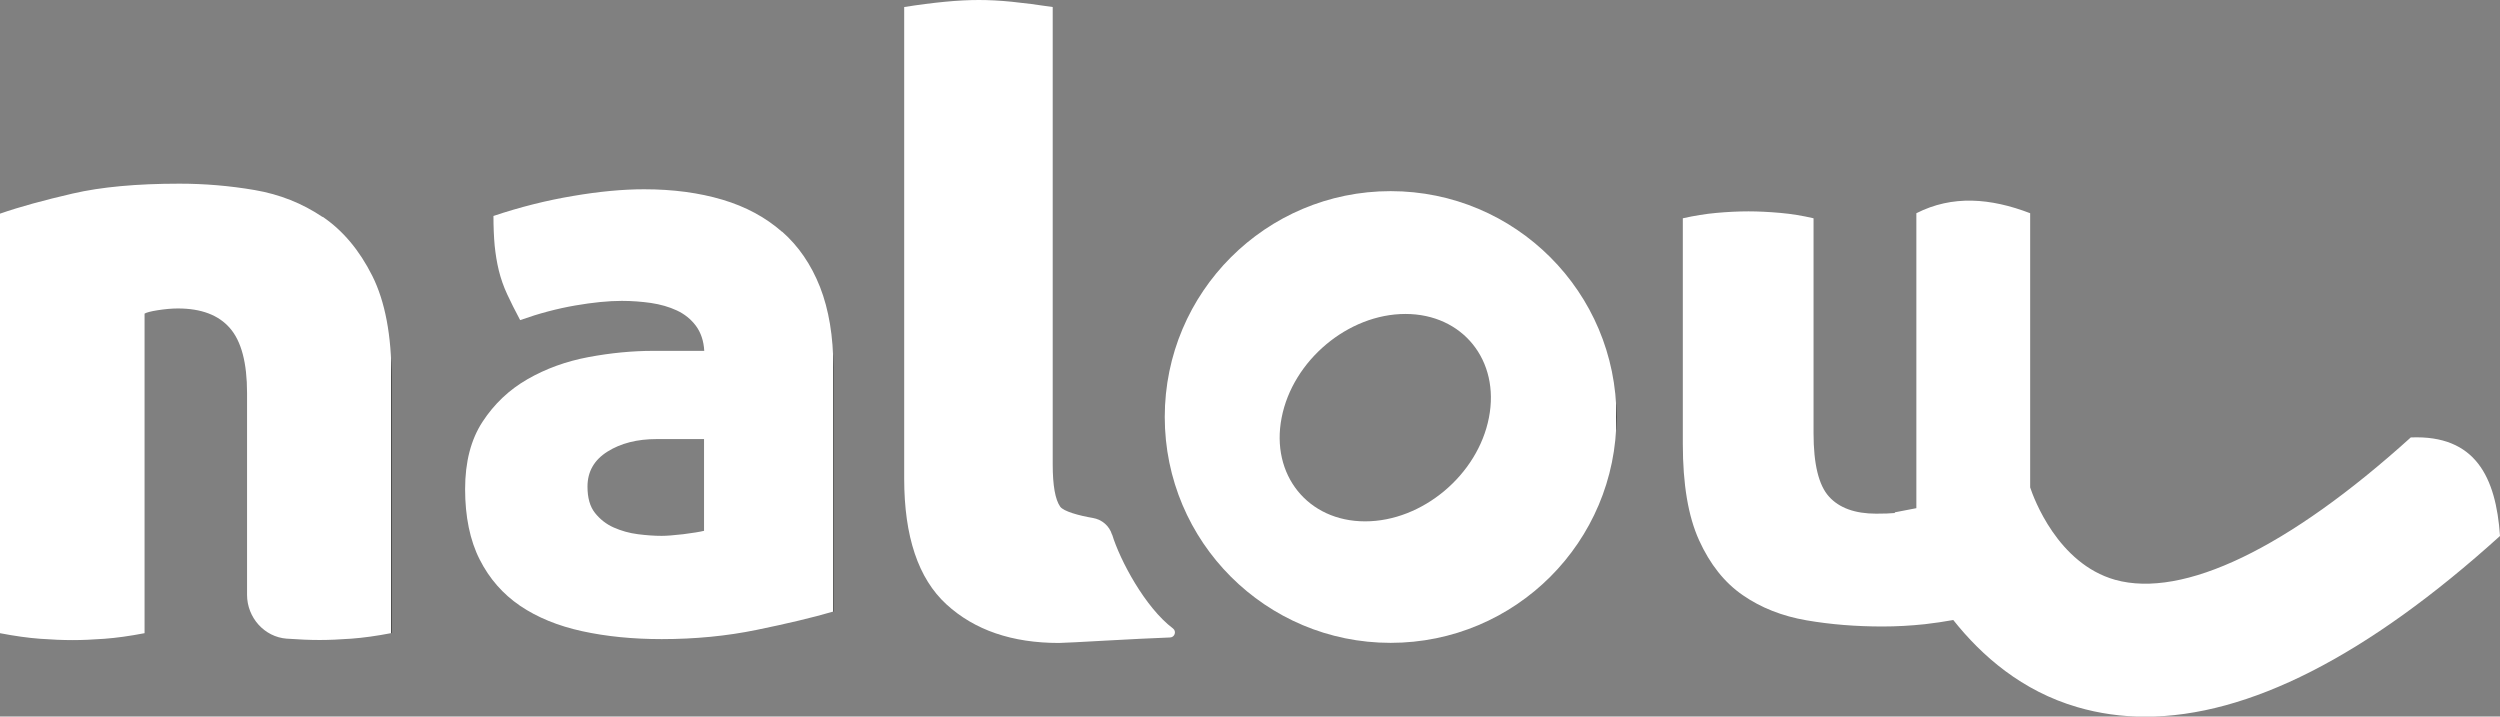 <svg xmlns="http://www.w3.org/2000/svg" xmlns:xlink="http://www.w3.org/1999/xlink" id="Layer_1" data-name="Layer 1" viewBox="0 0 227.58 65.23"><rect x="0" y="0" width="227.58" height="65.23" fill="#808080" stroke="none"/><defs><style>      .cls-1 {        fill: none;      }      .cls-1, .cls-2, .cls-3, .cls-4, .cls-5, .cls-6 {        stroke-width: 0px;      }      .cls-2 {        fill: url(#Unbenannter_Verlauf_2-3);      }      .cls-3 {        fill: url(#Unbenannter_Verlauf_2-2);      }      .cls-4 {        fill: url(#Unbenannter_Verlauf_2-5);      }      .cls-5 {        fill: url(#Unbenannter_Verlauf_2-4);      }      .cls-6 {        fill: url(#Unbenannter_Verlauf_2);      }    </style><linearGradient id="Unbenannter_Verlauf_2" data-name="Unbenannter Verlauf 2" x1="42.33" y1="37.71" x2="75.85" y2="37.71" gradientUnits="userSpaceOnUse"><stop offset="1" stop-color="#fff"></stop><stop offset="1" stop-color="#1d1d1b"></stop></linearGradient><linearGradient id="Unbenannter_Verlauf_2-2" data-name="Unbenannter Verlauf 2" x1="0" y1="37.48" x2="35.62" y2="37.48" xlink:href="#Unbenannter_Verlauf_2"></linearGradient><linearGradient id="Unbenannter_Verlauf_2-3" data-name="Unbenannter Verlauf 2" x1="82.29" y1="29.27" x2="106.94" y2="29.27" xlink:href="#Unbenannter_Verlauf_2"></linearGradient><linearGradient id="Unbenannter_Verlauf_2-4" data-name="Unbenannter Verlauf 2" x1="106.03" y1="37.96" x2="147.15" y2="37.96" xlink:href="#Unbenannter_Verlauf_2"></linearGradient><linearGradient id="Unbenannter_Verlauf_2-5" data-name="Unbenannter Verlauf 2" x1="153.19" y1="41.75" x2="227.58" y2="41.75" xlink:href="#Unbenannter_Verlauf_2"></linearGradient></defs><path class="cls-1" d="M56.3,41.12c-1.21.76-1.82,1.82-1.82,3.19,0,1.01.23,1.81.68,2.39.45.58,1.02,1.02,1.71,1.33.68.3,1.41.51,2.2.61.78.1,1.5.15,2.16.15.45,0,1.11-.05,1.97-.15.86-.1,1.49-.2,1.9-.31v-8.34h-4.32c-1.77,0-3.26.38-4.47,1.14Z"></path><path class="cls-6" d="M71.19,21.1c-1.49-1.31-3.3-2.29-5.42-2.92-2.12-.63-4.5-.95-7.13-.95-1.92,0-4.09.2-6.48.61-2.4.4-4.82,1.01-7.24,1.82,0,1.01.04,1.91.11,2.69.08.79.2,1.54.38,2.28.18.73.43,1.45.76,2.16.33.71.72,1.49,1.18,2.35,1.72-.61,3.39-1.05,5.01-1.33,1.62-.28,3.03-.42,4.25-.42.91,0,1.8.07,2.65.19.86.13,1.64.35,2.35.68.71.33,1.29.8,1.74,1.4.45.61.71,1.37.76,2.28h-4.63c-1.92,0-3.89.19-5.92.57-2.02.38-3.87,1.05-5.54,2.01-1.67.96-3.03,2.25-4.09,3.87-1.06,1.62-1.59,3.66-1.59,6.14s.44,4.67,1.33,6.41c.88,1.74,2.11,3.14,3.68,4.21,1.57,1.06,3.45,1.83,5.65,2.31,2.2.48,4.61.72,7.24.72,3.03,0,5.92-.28,8.64-.84,2.73-.56,5.06-1.11,6.98-1.67v-22.22c0-2.83-.41-5.27-1.21-7.32-.81-2.05-1.96-3.73-3.45-5.04ZM64.1,48.32c-.41.1-1.04.2-1.9.31-.86.1-1.52.15-1.97.15-.66,0-1.38-.05-2.16-.15-.79-.1-1.52-.31-2.2-.61-.68-.3-1.25-.75-1.71-1.33-.46-.58-.68-1.38-.68-2.39,0-1.37.61-2.43,1.82-3.19,1.21-.76,2.7-1.14,4.47-1.14h4.32v8.34Z"></path><path class="cls-3" d="M29.36,19.75c-1.84-1.24-3.9-2.06-6.18-2.45-2.28-.39-4.56-.58-6.85-.58-3.89,0-7.13.3-9.72.9-2.59.6-4.8,1.2-6.61,1.83v38.19c1.35.26,2.57.43,3.66.51,1.09.08,2.07.12,2.96.12.83,0,1.79-.04,2.88-.12,1.09-.08,2.31-.25,3.66-.51v-29.09c.16-.1.56-.21,1.2-.31.65-.1,1.26-.16,1.83-.16,2.13,0,3.71.6,4.74,1.79,1.04,1.19,1.56,3.16,1.56,5.91v18.37c0,2.06,1.57,3.84,3.62,3.99.01,0,.02,0,.03,0,1.09.08,2.07.12,2.96.12.83,0,1.79-.04,2.88-.12,1.09-.08,2.31-.25,3.66-.51v-23.26c0-3.84-.58-6.92-1.75-9.26-1.17-2.33-2.67-4.12-4.51-5.37Z"></path><path class="cls-2" d="M101.23,48.67c-.24-.8-.92-1.38-1.75-1.52-1.25-.21-2.67-.6-2.97-1.03-.45-.64-.68-1.92-.68-3.84V.64c-1.39-.21-2.63-.37-3.72-.48-1.1-.11-2.1-.16-3-.16s-1.94.05-3.08.16c-1.15.11-2.39.27-3.72.48v42.92c0,5.28,1.28,9.1,3.84,11.45,2.56,2.35,5.98,3.52,10.25,3.52.75,0,7.15-.4,10.11-.5.43-.01.61-.56.27-.82-2.54-1.91-4.83-6.22-5.54-8.55Z"></path><path class="cls-5" d="M126.59,17.4c-11.35,0-20.56,9.2-20.56,20.56s9.2,20.56,20.56,20.56,20.56-9.2,20.56-20.56-9.2-20.56-20.56-20.56ZM135.54,38.02c-1.01,5.21-6.06,9.44-11.27,9.44s-8.62-4.23-7.6-9.44c1.01-5.21,6.06-9.44,11.27-9.44s8.62,4.23,7.6,9.44Z"></path><path class="cls-4" d="M219.47,39.81c-11.18,10.11-20.74,14.7-26.93,12.97-5.23-1.48-7.41-7.44-7.73-8.41v-24.96c-3.6-1.38-7.08-1.67-10.36,0v26.85l-1.97.38s.01.05.02.06c-.42.04-.97.06-1.71.06-1.92,0-3.36-.52-4.29-1.55-.94-1.03-1.41-2.96-1.41-5.77v-19.57c-.99-.23-2-.4-3.03-.49-1.03-.09-2-.14-2.89-.14-.94,0-1.91.05-2.92.14-1.01.09-2.03.26-3.06.49v20.55c0,3.66.49,6.58,1.48,8.76.99,2.18,2.31,3.85,3.98,5,1.66,1.15,3.6,1.91,5.81,2.29,2.21.38,4.51.56,6.9.56,1.27,0,2.56-.07,3.87-.21.88-.1,1.74-.23,2.58-.38,2.6,3.28,6.27,6.47,11.29,7.93,1.98.58,4.05.87,6.19.87,9.36,0,20.19-5.51,32.29-16.45-.37-5.37-2.24-9.21-8.11-8.97Z"></path></svg>